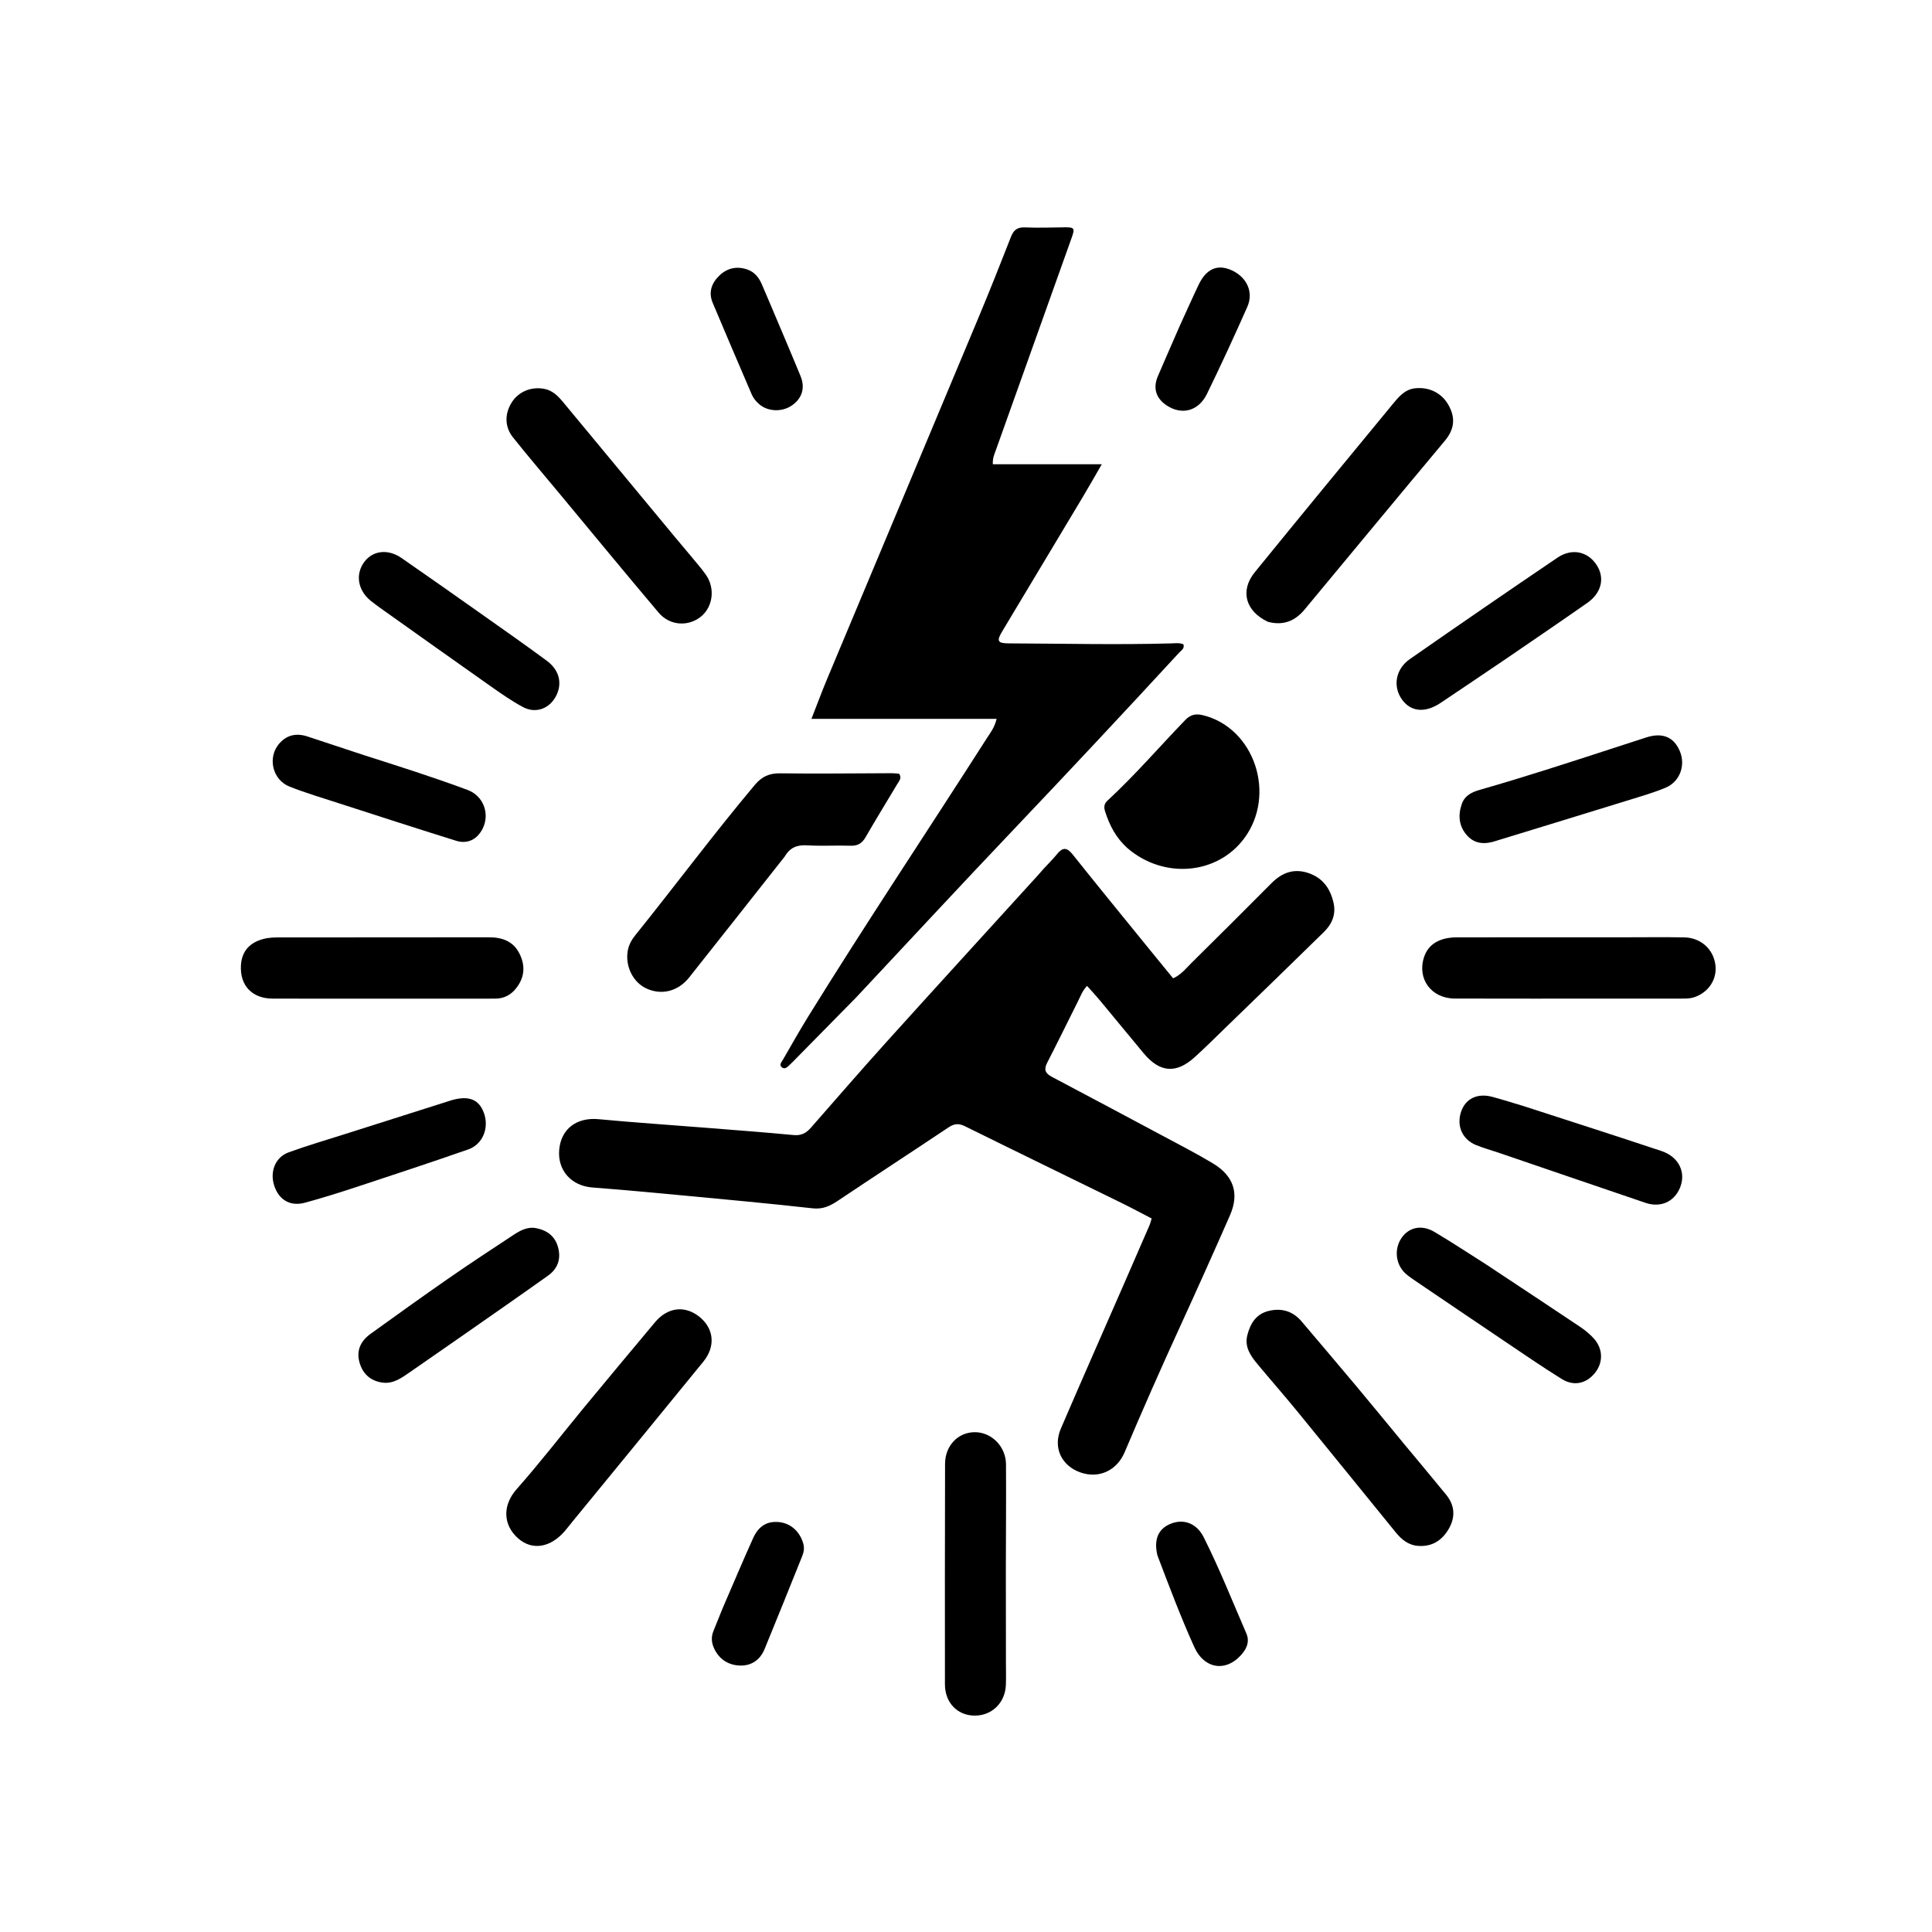<svg version="1.1" id="Layer_1" xmlns="http://www.w3.org/2000/svg" xmlns:xlink="http://www.w3.org/1999/xlink" x="0px" y="0px"
	 width="100%" viewBox="0 0 1024 1024" enable-background="new 0 0 1024 1024" xml:space="preserve">
<path fill="#000000" opacity="1" stroke="none" 
	d="
M553.289,460.305 
	C555.786,457.596 558.186,455.261 560.276,452.675 
	C563.171,449.093 565.41,448.971 568.459,452.795 
	C582.063,469.856 595.889,486.74 609.643,503.681 
	C613.625,508.585 617.634,513.466 621.772,518.529 
	C626.055,516.632 628.705,513.149 631.713,510.172 
	C645.802,496.228 659.87,482.261 673.83,468.188 
	C679.353,462.62 685.565,460.151 693.268,462.658 
	C701.017,465.181 705.08,470.859 706.811,478.55 
	C708.203,484.734 705.923,489.827 701.709,493.965 
	C684.36,511.004 666.866,527.897 649.41,544.826 
	C644.029,550.045 638.723,555.349 633.162,560.37 
	C623.363,569.214 614.721,568.508 606.209,558.312 
	C598.416,548.978 590.73,539.553 582.955,530.204 
	C580.85,527.672 578.591,525.269 576.164,522.538 
	C573.73,525.059 572.75,527.909 571.436,530.521 
	C565.973,541.382 560.678,552.33 555.096,563.13 
	C553.244,566.713 553.792,568.78 557.395,570.683 
	C581.548,583.443 605.64,596.315 629.731,609.192 
	C634.134,611.546 638.49,613.998 642.776,616.558 
	C653.807,623.147 657.038,632.459 651.894,644.186 
	C643.199,664.01 634.323,683.758 625.305,703.437 
	C615.244,725.391 605.508,747.482 596.08,769.714 
	C591.899,779.573 582.332,783.792 572.748,780.457 
	C562.556,776.911 557.961,767.227 562.275,757.189 
	C573.185,731.796 584.368,706.52 595.434,681.193 
	C600.034,670.666 604.624,660.134 609.191,649.592 
	C609.642,648.552 609.895,647.426 610.403,645.826 
	C604.998,643.032 599.761,640.202 594.42,637.584 
	C566.759,624.022 539.044,610.568 511.427,596.916 
	C508.129,595.285 505.702,595.559 502.735,597.541 
	C483.209,610.581 463.544,623.413 444.028,636.467 
	C439.9,639.228 436.057,641.039 430.696,640.438 
	C407.883,637.881 385.017,635.784 362.16,633.626 
	C346.092,632.109 330.018,630.632 313.927,629.39 
	C302.817,628.532 295.421,620.312 296.396,609.357 
	C297.386,598.234 305.74,592.111 317.251,593.193 
	C336.133,594.968 355.064,596.224 373.972,597.73 
	C389.561,598.972 405.157,600.141 420.725,601.609 
	C424.729,601.987 427.356,600.495 429.806,597.701 
	C443.313,582.298 456.721,566.805 470.446,551.597 
	C496.895,522.292 523.534,493.158 550.09,463.949 
	C551.098,462.841 552.066,461.695 553.289,460.305 
z"/>
<path fill="#000000" opacity="1" stroke="none" 
	d="
M453.735,528.716 
	C442.396,540.251 431.296,551.527 420.194,562.801 
	C419.61,563.395 419.02,563.985 418.401,564.541 
	C417.285,565.544 416.063,566.899 414.508,565.768 
	C412.763,564.5 414.165,563.054 414.87,561.837 
	C419.293,554.198 423.609,546.49 428.25,538.984 
	C458.995,489.259 491.503,440.664 522.967,391.399 
	C524.827,388.485 527.097,385.76 528.23,381.007 
	C495.607,381.007 463.37,381.007 430.084,381.007 
	C433.226,372.989 435.683,366.333 438.42,359.794 
	C465.16,295.912 491.983,232.065 518.694,168.171 
	C524.601,154.043 530.24,139.801 535.827,125.542 
	C537.232,121.954 539.178,120.359 543.216,120.53 
	C550.199,120.826 557.207,120.578 564.204,120.487 
	C569.376,120.419 569.825,120.905 568.06,125.866 
	C559.583,149.702 551.058,173.52 542.547,197.343 
	C537.621,211.135 532.68,224.921 527.774,238.72 
	C527.06,240.727 526.074,242.692 526.216,246.061 
	C545.053,246.061 563.814,246.061 583.977,246.061 
	C579.992,252.93 576.913,258.383 573.698,263.754 
	C559.498,287.476 545.25,311.169 531.041,334.886 
	C528.149,339.714 528.815,340.976 534.502,340.999 
	C563.314,341.116 592.127,341.816 620.94,341.008 
	C623.05,340.949 625.231,340.613 627.246,341.502 
	C627.927,343.796 626.147,344.646 625.113,345.769 
	C595.765,377.614 566.18,409.234 536.341,440.622 
	C508.687,469.711 481.415,499.164 453.735,528.716 
z"/>
<path fill="#000000" opacity="1" stroke="none" 
	d="
M415.964,453.92 
	C398.922,475.496 382.155,496.836 365.265,518.077 
	C359.318,525.555 350.482,527.635 342.463,523.845 
	C335.509,520.558 331.417,512.281 332.666,504.241 
	C333.171,500.986 334.695,498.199 336.67,495.746 
	C357.976,469.292 378.243,442.012 400.092,415.988 
	C403.687,411.706 407.645,409.803 413.406,409.88 
	C433.223,410.148 453.048,409.864 472.87,409.816 
	C474.168,409.813 475.467,410.024 476.592,410.12 
	C478.08,412.403 476.599,413.848 475.704,415.349 
	C470.076,424.787 464.305,434.143 458.816,443.662 
	C456.935,446.924 454.686,448.386 450.836,448.255 
	C443.182,447.994 435.492,448.512 427.858,448.044 
	C422.633,447.724 418.794,449.084 415.964,453.92 
z"/>
<path fill="#000000" opacity="1" stroke="none" 
	d="
M309.291,746.313 
	C322.08,730.926 334.584,715.766 347.241,700.735 
	C353.925,692.796 363.036,691.812 370.646,697.886 
	C378.396,704.072 379.418,713.556 372.793,721.694 
	C349.771,749.972 326.622,778.146 303.524,806.361 
	C302.153,808.035 300.845,809.762 299.438,811.404 
	C291.735,820.39 282.053,821.92 274.605,815.354 
	C266.651,808.343 266.183,797.955 273.771,789.36 
	C286.014,775.493 297.334,760.873 309.291,746.313 
z"/>
<path fill="#000000" opacity="1" stroke="none" 
	d="
M672.015,329.572 
	C660.069,323.941 657.131,313.047 665.073,303.283 
	C689.231,273.584 713.557,244.023 737.919,214.491 
	C741.161,210.561 744.414,206.35 750.194,205.781 
	C757.671,205.047 764.205,208.36 767.775,214.77 
	C771.534,221.518 770.871,227.556 765.817,233.599 
	C740.943,263.345 716.243,293.237 691.465,323.063 
	C686.463,329.085 680.24,331.744 672.015,329.572 
z"/>
<path fill="#000000" opacity="1" stroke="none" 
	d="
M855,529.281 
	C826.701,529.281 798.901,529.344 771.103,529.254 
	C758.564,529.213 750.951,518.771 754.8,507.219 
	C757.065,500.422 763.008,496.82 772.344,496.808 
	C802.141,496.77 831.938,496.788 861.734,496.786 
	C872.055,496.785 882.378,496.641 892.695,496.835 
	C901.435,497 908.071,503.019 909.184,511.306 
	C910.222,519.027 905.596,526.031 897.872,528.588 
	C895.756,529.288 893.614,529.27 891.456,529.272 
	C879.471,529.284 867.485,529.28 855,529.281 
z"/>
<path fill="#000000" opacity="1" stroke="none" 
	d="
M743.964,765.055 
	C751.632,774.299 759.138,783.216 766.502,792.249 
	C771.122,797.915 771.478,804.153 767.833,810.394 
	C764.302,816.438 759.092,819.845 751.778,819.361 
	C746.507,819.013 742.864,815.995 739.736,812.151 
	C722.288,790.714 704.906,769.222 687.405,747.828 
	C680.553,739.452 673.397,731.324 666.479,723 
	C662.805,718.579 659.533,713.884 661.13,707.618 
	C662.696,701.471 665.759,696.464 672.378,694.834 
	C679.277,693.136 685.232,694.911 689.897,700.414 
	C699.587,711.845 709.301,723.256 718.919,734.747 
	C727.255,744.705 735.472,754.764 743.964,765.055 
z"/>
<path fill="#000000" opacity="1" stroke="none" 
	d="
M365.782,294.244 
	C368.735,297.878 371.66,301.099 374.135,304.634 
	C379.156,311.809 377.885,321.645 371.516,326.809 
	C364.81,332.247 354.982,331.686 349.105,324.734 
	C331.267,303.633 313.719,282.286 296.06,261.033 
	C287.975,251.303 279.755,241.68 271.867,231.793 
	C267.4,226.193 267.454,219.171 271.287,213.195 
	C274.875,207.6 281.418,204.89 288.192,206.045 
	C292.83,206.836 295.778,209.894 298.581,213.28 
	C318.113,236.872 337.664,260.447 357.215,284.023 
	C359.977,287.354 362.772,290.657 365.782,294.244 
z"/>
<path fill="#000000" opacity="1" stroke="none" 
	d="
M597.524,449.496 
	C591.501,444.08 588.108,437.485 585.771,430.237 
	C585.056,428.018 585.028,426.161 586.959,424.378 
	C601.536,410.913 614.464,395.847 628.237,381.599 
	C631.099,378.639 633.901,378.173 637.614,379.085 
	C664.911,385.789 676.733,421.233 659.368,444.463 
	C645.031,463.644 616.746,466.068 597.524,449.496 
z"/>
<path fill="#000000" opacity="1" stroke="none" 
	d="
M533.166,880.996 
	C533.166,885.324 533.28,889.158 533.142,892.983 
	C532.8,902.507 525.73,909.392 516.516,909.309 
	C507.453,909.226 500.848,902.486 500.833,892.755 
	C500.773,853.792 500.816,814.829 500.901,775.867 
	C500.922,766.322 507.633,759.241 516.444,759.091 
	C525.374,758.939 533.133,766.558 533.196,776.097 
	C533.319,794.745 533.138,813.394 533.121,832.043 
	C533.107,848.194 533.148,864.346 533.166,880.996 
z"/>
<path fill="#000000" opacity="1" stroke="none" 
	d="
M250.996,529.314 
	C215.196,529.314 179.894,529.353 144.593,529.29 
	C133.625,529.271 127.074,522.357 127.701,511.59 
	C128.061,505.405 131.085,500.909 136.944,498.544 
	C140.073,497.281 143.349,496.858 146.72,496.857 
	C184.186,496.847 221.651,496.799 259.117,496.786 
	C266.028,496.784 271.986,498.751 275.326,505.423 
	C278.529,511.82 278.088,517.956 273.655,523.684 
	C270.954,527.173 267.428,529.164 262.984,529.271 
	C259.156,529.363 255.324,529.305 250.996,529.314 
z"/>
<path fill="#000000" opacity="1" stroke="none" 
	d="
M798.176,349.214 
	C786.411,357.136 774.991,364.927 763.488,372.592 
	C755.335,378.024 747.824,377.297 743.129,370.831 
	C738.149,363.973 739.572,354.684 747.225,349.349 
	C773.191,331.251 799.279,313.325 825.485,295.578 
	C833.093,290.426 841.395,292.248 846.099,299.226 
	C850.743,306.115 848.99,314.172 841.282,319.564 
	C827.09,329.491 812.758,339.219 798.176,349.214 
z"/>
<path fill="#000000" opacity="1" stroke="none" 
	d="
M787.142,669.821 
	C804.231,681.136 821.032,692.232 837.759,703.438 
	C840.228,705.092 842.567,707.063 844.588,709.237 
	C849.602,714.629 849.868,721.905 845.531,727.46 
	C840.996,733.268 834.32,734.958 827.802,730.918 
	C817.062,724.261 806.656,717.062 796.167,710.007 
	C780.704,699.607 765.287,689.139 749.864,678.681 
	C748.213,677.561 746.555,676.418 745.068,675.098 
	C739.668,670.306 738.766,661.988 742.911,656.04 
	C746.806,650.453 753.519,648.959 760.211,652.905 
	C769.235,658.225 777.971,664.037 787.142,669.821 
z"/>
<path fill="#000000" opacity="1" stroke="none" 
	d="
M268.541,691.577 
	C251.318,703.588 234.421,715.439 217.432,727.156 
	C213.079,730.159 208.578,733.544 202.913,732.831 
	C196.601,732.037 192.262,728.355 190.524,722.066 
	C188.728,715.569 191.344,710.617 196.48,706.915 
	C210.12,697.085 223.771,687.267 237.583,677.683 
	C248.933,669.808 260.485,662.221 272.023,654.622 
	C275.644,652.238 279.503,650.073 284.132,650.953 
	C290.22,652.109 294.477,655.465 295.935,661.681 
	C297.336,667.656 295.433,672.555 290.461,676.122 
	C283.294,681.262 276.047,686.291 268.541,691.577 
z"/>
<path fill="#000000" opacity="1" stroke="none" 
	d="
M201.112,321.932 
	C199.366,320.615 197.873,319.552 196.452,318.401 
	C189.572,312.828 188.222,304.215 193.18,297.704 
	C197.709,291.757 205.672,290.826 212.802,295.754 
	C227.032,305.59 241.172,315.557 255.301,325.537 
	C266.85,333.693 278.427,341.815 289.802,350.21 
	C296.309,355.012 298.026,361.773 295.06,368.212 
	C291.74,375.419 284.2,378.501 277.201,374.763 
	C271.212,371.565 265.594,367.616 260.024,363.698 
	C240.433,349.918 220.933,336.007 201.112,321.932 
z"/>
<path fill="#000000" opacity="1" stroke="none" 
	d="
M793.366,445.549 
	C787.184,447.691 781.654,447.507 777.404,442.616 
	C773.252,437.835 772.714,432.182 774.754,426.214 
	C776.363,421.51 780.222,419.802 784.506,418.579 
	C808.002,411.866 831.227,404.284 854.461,396.733 
	C860.467,394.781 866.474,392.83 872.48,390.877 
	C881.154,388.058 887.324,390.63 890.441,398.366 
	C893.456,405.848 890.293,414.402 882.698,417.545 
	C876.268,420.205 869.524,422.137 862.86,424.2 
	C839.841,431.325 816.795,438.366 793.366,445.549 
z"/>
<path fill="#000000" opacity="1" stroke="none" 
	d="
M807.581,586.261 
	C832.177,594.266 856.444,601.993 880.596,610.062 
	C889.979,613.197 893.825,621.605 890.34,629.751 
	C887.213,637.06 880.063,640.215 872.149,637.53 
	C846.14,628.705 820.16,619.792 794.166,610.921 
	C790.229,609.578 786.192,608.483 782.349,606.913 
	C775.026,603.92 771.907,596.774 774.39,589.287 
	C776.697,582.334 783.024,579.219 790.915,581.342 
	C796.379,582.811 801.778,584.519 807.581,586.261 
z"/>
<path fill="#000000" opacity="1" stroke="none" 
	d="
M239.412,583.116 
	C248.538,580.525 253.855,582.719 256.469,589.852 
	C259.364,597.75 255.962,606.5 248.15,609.228 
	C228.352,616.14 208.432,622.706 188.514,629.269 
	C179.665,632.185 170.757,634.955 161.775,637.425 
	C153.935,639.581 147.901,636.092 145.376,628.515 
	C142.897,621.08 145.863,613.359 152.977,610.77 
	C162.818,607.189 172.893,604.249 182.88,601.072 
	C201.592,595.12 220.312,589.196 239.412,583.116 
z"/>
<path fill="#000000" opacity="1" stroke="none" 
	d="
M192.688,400.174 
	C211.431,406.155 229.812,411.979 247.883,418.708 
	C256.222,421.813 259.775,431.365 255.799,439.215 
	C252.93,444.882 247.839,447.523 241.746,445.622 
	C220.963,439.141 200.254,432.421 179.538,425.728 
	C170.841,422.918 162.064,420.286 153.562,416.962 
	C144.349,413.36 141.632,401.437 148.001,394.117 
	C152.066,389.443 157.191,388.45 162.957,390.342 
	C172.75,393.554 182.532,396.8 192.688,400.174 
z"/>
<path fill="#000000" opacity="1" stroke="none" 
	d="
M383.103,852.184 
	C388.543,839.632 393.701,827.373 399.163,815.251 
	C402.117,808.696 406.753,806.103 412.944,806.749 
	C419.072,807.389 423.777,811.619 425.677,817.857 
	C426.413,820.274 426.096,822.506 425.228,824.668 
	C418.608,841.168 411.984,857.667 405.215,874.105 
	C402.909,879.706 398.362,882.906 392.375,882.777 
	C386.617,882.654 381.827,879.972 378.956,874.627 
	C377.224,871.401 376.683,868.063 378.1,864.56 
	C379.722,860.554 381.333,856.543 383.103,852.184 
z"/>
<path fill="#000000" opacity="1" stroke="none" 
	d="
M625.387,172.507 
	C628.807,165.07 631.956,157.922 635.323,150.878 
	C639.329,142.495 645.237,139.923 652.557,143.134 
	C660.803,146.751 664.598,154.774 661.077,162.704 
	C654.201,178.193 647.126,193.605 639.684,208.828 
	C635.23,217.939 626.367,220.153 618.415,214.918 
	C612.663,211.131 610.984,205.705 613.706,199.365 
	C617.509,190.509 621.375,181.681 625.387,172.507 
z"/>
<path fill="#000000" opacity="1" stroke="none" 
	d="
M613.462,824.404 
	C611.371,815.753 614.031,809.981 620.999,807.426 
	C627.77,804.943 634.382,807.602 637.976,814.748 
	C646.347,831.39 653.19,848.72 660.612,865.789 
	C662.245,869.546 661.158,872.99 658.756,876.037 
	C650.547,886.45 638.448,885.063 632.941,872.857 
	C625.834,857.1 619.734,840.922 613.462,824.404 
z"/>
<path fill="#000000" opacity="1" stroke="none" 
	d="
M407.559,159.514 
	C413.259,173.035 418.903,186.167 424.327,199.39 
	C426.922,205.716 425.018,211.349 419.54,215.016 
	C414.312,218.515 406.872,218.162 402.372,214.211 
	C400.725,212.764 399.309,211.097 398.451,209.099 
	C391.501,192.907 384.55,176.716 377.728,160.47 
	C375.374,154.865 377.191,149.938 381.362,145.979 
	C385.555,142 390.668,140.935 396.173,142.868 
	C399.834,144.154 402.146,146.981 403.684,150.452 
	C404.962,153.34 406.173,156.258 407.559,159.514 
z"/>
</svg>
